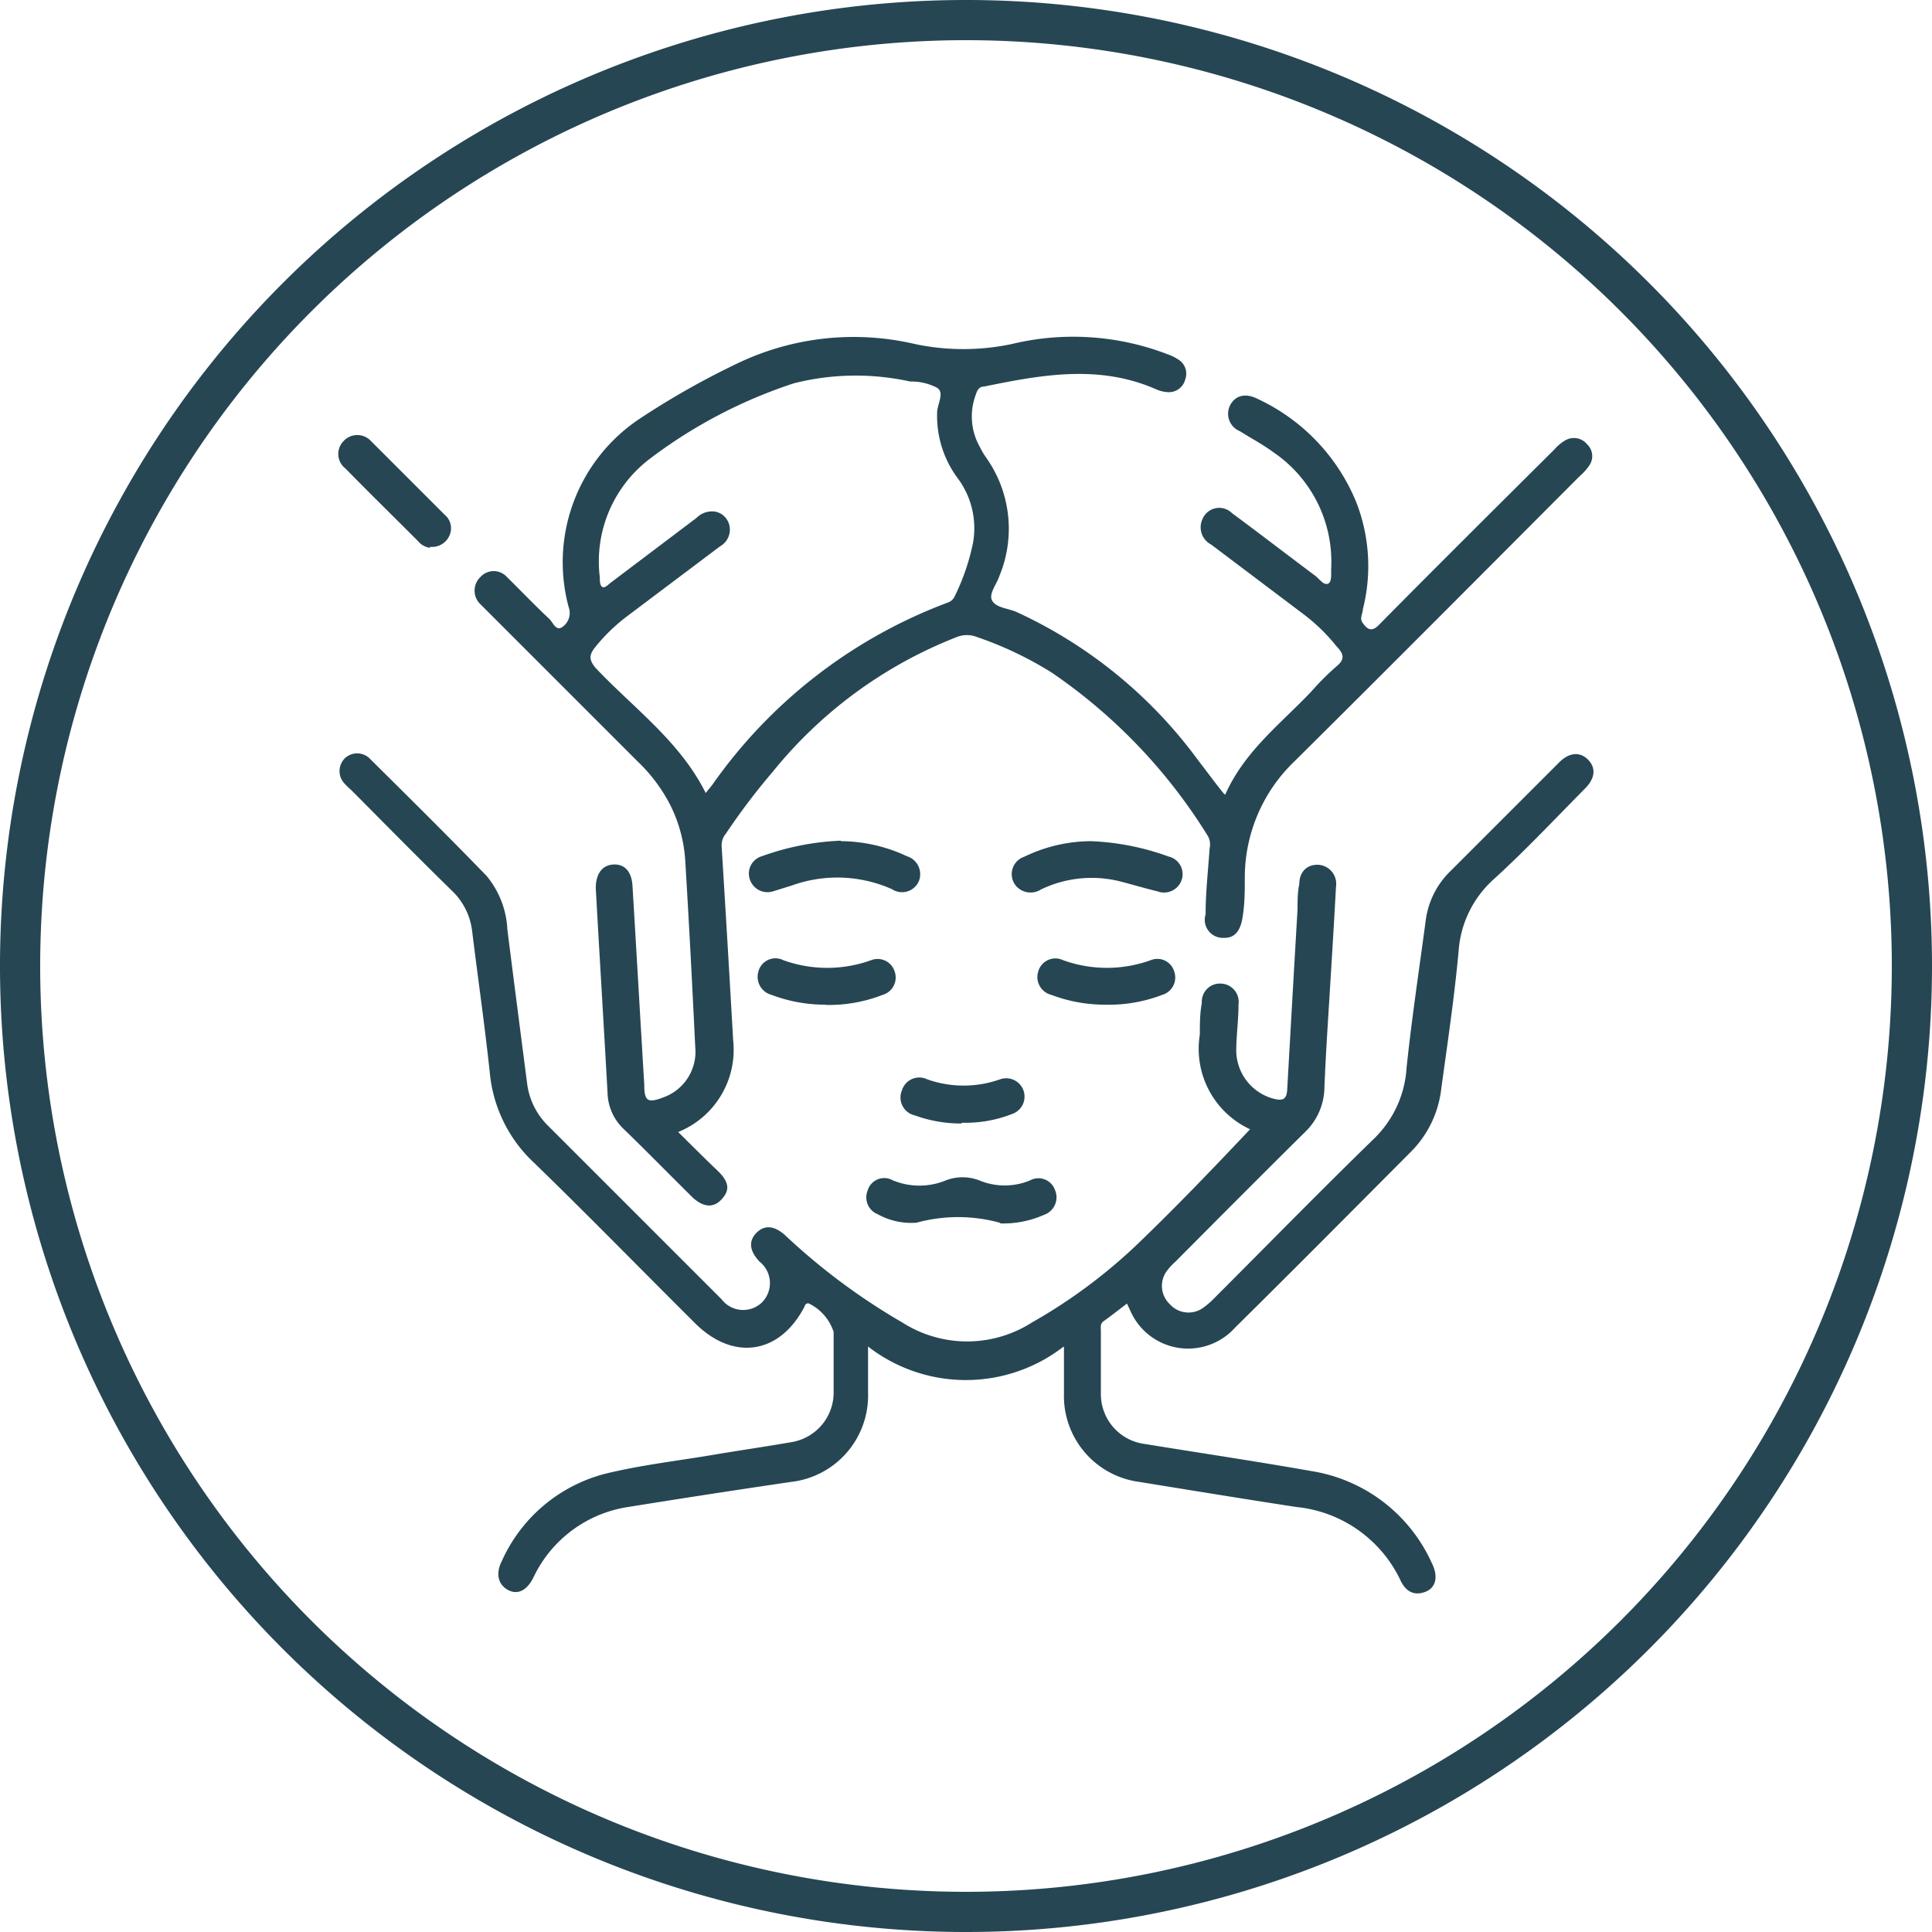 <?xml version="1.0" encoding="UTF-8"?> <svg xmlns="http://www.w3.org/2000/svg" id="Layer_1" data-name="Layer 1" viewBox="0 0 76.92 76.92"><defs><style>.cls-1{fill:#264653;}.cls-2{fill:none;stroke:#264653;stroke-miterlimit:10;stroke-width:1.6px;}</style></defs><title>non-surgical-icon</title><path class="cls-1" d="M48.78,31.64c.77-1.74,2.22-2.83,3.43-4.11a10.84,10.84,0,0,1,1-1c.36-.29.28-.51,0-.8a7.32,7.32,0,0,0-1.29-1.26l-3.7-2.79a.77.77,0,0,1-.35-1,.72.72,0,0,1,1.18-.25c1.11.82,2.2,1.66,3.31,2.49.17.13.34.39.51.32s.12-.41.13-.62A5.27,5.27,0,0,0,50.69,18c-.42-.31-.88-.55-1.32-.83A.75.75,0,0,1,49,16.09c.23-.38.64-.44,1.11-.19A7.79,7.79,0,0,1,54,20a7,7,0,0,1,.26,4.26c0,.18-.15.35,0,.55s.32.39.63.08c2.33-2.36,4.69-4.7,7-7a1.74,1.74,0,0,1,.45-.37.68.68,0,0,1,.85.17.65.65,0,0,1,.08.85,2.27,2.27,0,0,1-.39.43c-3.77,3.78-7.53,7.56-11.32,11.32a6.41,6.41,0,0,0-2,4.68c0,.52,0,1-.09,1.56s-.33.83-.77.81A.72.72,0,0,1,48,36.4c0-.88.1-1.75.16-2.63a.67.67,0,0,0-.08-.5,21.62,21.62,0,0,0-6.19-6.48,14.3,14.3,0,0,0-3-1.43,1.08,1.08,0,0,0-.79,0,17.7,17.7,0,0,0-7.32,5.35,26.49,26.49,0,0,0-1.88,2.48.72.72,0,0,0-.17.49q.24,3.87.46,7.74A3.53,3.53,0,0,1,27,45.07c.53.52,1,1,1.55,1.52s.48.85.15,1.19-.76.27-1.19-.17c-.9-.89-1.79-1.8-2.7-2.68a2.05,2.05,0,0,1-.62-1.39c-.15-2.73-.32-5.46-.47-8.18,0-.55.24-.91.69-.94s.73.27.77.82c.16,2.64.31,5.29.47,7.93,0,.69.14.76.79.51a1.93,1.93,0,0,0,1.24-2c-.12-2.48-.25-5-.4-7.45A5.75,5.75,0,0,0,26.66,32a6.53,6.53,0,0,0-1.29-1.7l-6-6-.24-.24a.75.75,0,0,1,0-1.09.71.71,0,0,1,1.05,0c.57.56,1.12,1.14,1.7,1.68.14.14.25.48.5.32a.68.68,0,0,0,.26-.8,6.86,6.86,0,0,1,2.8-7.48,31.87,31.87,0,0,1,4-2.26,10.71,10.71,0,0,1,7-.73,9.33,9.33,0,0,0,3.83,0,10.46,10.46,0,0,1,6.23.41,1.76,1.76,0,0,1,.39.19.66.66,0,0,1,.3.8.67.67,0,0,1-.73.51,1.3,1.3,0,0,1-.43-.11c-2.27-1-4.56-.58-6.85-.11-.21,0-.28.16-.34.35a2.46,2.46,0,0,0,.18,2.07,2.91,2.91,0,0,0,.25.42,4.9,4.9,0,0,1,.52,4.7c-.11.34-.45.73-.28,1s.62.29.95.43a18.56,18.56,0,0,1,7.25,5.92c.32.41.62.83,1,1.3m-20.62,0,.26-.32A20,20,0,0,1,37.71,24a.48.48,0,0,0,.31-.28,8.77,8.77,0,0,0,.72-2.11A3.33,3.33,0,0,0,38.1,19a4.16,4.16,0,0,1-.79-2.56c0-.35.31-.8,0-1a2.2,2.2,0,0,0-1.07-.25,10.06,10.06,0,0,0-4.63.07,19.53,19.53,0,0,0-5.73,3,5.13,5.13,0,0,0-2,4.72c0,.13,0,.33.1.39s.25-.11.36-.19l3.39-2.56a.87.87,0,0,1,.75-.25.72.72,0,0,1,.56.55.76.76,0,0,1-.37.83L25,24.51a7.21,7.21,0,0,0-1.29,1.24c-.26.32-.27.51,0,.84,1.53,1.62,3.4,2.95,4.42,5.05"></path><path class="cls-1" d="M42.35,53.61a6.35,6.35,0,0,1-7.79,0c0,.71,0,1.27,0,1.83A3.46,3.46,0,0,1,31.5,59Q28.23,59.48,25,60a5,5,0,0,0-3.76,2.8s0,0,0,0c-.26.53-.63.7-1,.51s-.54-.61-.26-1.16a6.21,6.21,0,0,1,4.35-3.53c1.34-.31,2.72-.47,4.08-.7,1-.17,2.05-.32,3.08-.5a2,2,0,0,0,1.7-2c0-.8,0-1.6,0-2.39a1.91,1.91,0,0,0-1-1.14c-.14,0-.14.1-.18.17-1,1.88-2.84,2.13-4.36.6-2.12-2.11-4.21-4.25-6.36-6.34a5.61,5.61,0,0,1-1.79-3.62c-.2-1.87-.47-3.74-.7-5.61a2.64,2.64,0,0,0-.8-1.62c-1.34-1.31-2.65-2.64-4-4a3.57,3.57,0,0,1-.28-.27.72.72,0,0,1,0-1,.71.71,0,0,1,1,0c1.56,1.55,3.12,3.09,4.65,4.67a3.6,3.6,0,0,1,.83,2.14q.39,3.07.79,6.15a2.85,2.85,0,0,0,.84,1.67l6.9,6.9a1.08,1.08,0,0,0,1.59.14,1.09,1.09,0,0,0-.08-1.64c-.41-.43-.44-.83-.12-1.15s.72-.29,1.16.12a25.3,25.3,0,0,0,4.64,3.45,4.79,4.79,0,0,0,5.17,0,21.28,21.28,0,0,0,4.18-3.1c1.54-1.48,3-3,4.5-4.59,0,.06,0,0,0,0a3.53,3.53,0,0,1-2-3.77c0-.42,0-.84.08-1.26a.72.72,0,0,1,.76-.77.73.73,0,0,1,.7.83c0,.59-.08,1.17-.09,1.76a2,2,0,0,0,1.51,2c.37.09.5,0,.52-.39q.2-3.57.41-7.16c0-.34,0-.68.07-1,0-.51.33-.79.76-.77a.76.76,0,0,1,.7.88c-.06,1.14-.13,2.28-.2,3.42-.09,1.52-.2,3.05-.26,4.57a2.5,2.5,0,0,1-.78,1.78c-1.72,1.7-3.43,3.42-5.14,5.14a2.64,2.64,0,0,0-.36.39,1,1,0,0,0,.12,1.31,1,1,0,0,0,1.33.15,3.16,3.16,0,0,0,.44-.38c2.13-2.13,4.23-4.28,6.39-6.38A4.29,4.29,0,0,0,56,42.52c.21-2,.5-3.9.76-5.85a3.33,3.33,0,0,1,1-2l4.32-4.32c.4-.4.83-.43,1.15-.1s.28.74-.13,1.15c-1.19,1.2-2.35,2.44-3.6,3.58a4.24,4.24,0,0,0-1.43,2.92c-.17,1.83-.44,3.64-.69,5.46a4.22,4.22,0,0,1-1.21,2.5c-2.34,2.35-4.68,4.71-7,7A2.51,2.51,0,0,1,45,52.18l-.13-.28c-.32.24-.62.48-.93.7-.15.11-.11.26-.11.4q0,1.24,0,2.49a2,2,0,0,0,1.75,2c2.21.36,4.43.69,6.64,1.08A6.35,6.35,0,0,1,57,62.22c.28.55.17,1-.26,1.16s-.78,0-1-.5A5.15,5.15,0,0,0,51.62,60c-2.09-.32-4.17-.66-6.26-1a3.45,3.45,0,0,1-3-3.51c0-.57,0-1.13,0-1.84"></path><path class="cls-1" d="M39.8,48.68a6.27,6.27,0,0,0-3.31,0,2.75,2.75,0,0,1-1.55-.34.72.72,0,0,1-.4-.93.69.69,0,0,1,1-.42,2.76,2.76,0,0,0,2.13,0A1.85,1.85,0,0,1,39,47a2.63,2.63,0,0,0,2,0,.7.7,0,0,1,1,.37.74.74,0,0,1-.44,1,4,4,0,0,1-1.72.34"></path><path class="cls-1" d="M43.43,33.49a10.16,10.16,0,0,1,3.09.61.72.72,0,0,1,.52.95.74.74,0,0,1-.95.44c-.49-.12-1-.27-1.46-.39a4.66,4.66,0,0,0-3.18.31.77.77,0,0,1-1-.14.73.73,0,0,1,.33-1.16,6.15,6.15,0,0,1,2.67-.62"></path><path class="cls-1" d="M33.48,33.49a6.28,6.28,0,0,1,2.63.6.75.75,0,0,1,.47,1,.73.73,0,0,1-1.07.31,5.35,5.35,0,0,0-4-.14l-.74.23a.74.74,0,0,1-.91-.46.72.72,0,0,1,.47-.94,10.49,10.49,0,0,1,3.14-.62"></path><path class="cls-1" d="M17.12,21.81a.74.74,0,0,1-.48-.27c-1-1-1.94-1.92-2.89-2.89a.73.73,0,0,1-.07-1.09.74.74,0,0,1,1.09,0c1,1,1.95,1.95,2.93,2.93a.7.7,0,0,1,.19.84.75.75,0,0,1-.77.44"></path><path class="cls-1" d="M32.86,40a6,6,0,0,1-2.14-.39.74.74,0,0,1-.53-.91.7.7,0,0,1,1-.47,5.16,5.16,0,0,0,3.49,0,.71.71,0,0,1,.94.45.72.72,0,0,1-.48.93,5.89,5.89,0,0,1-2.24.4"></path><path class="cls-1" d="M44,40a6,6,0,0,1-2.14-.39.73.73,0,0,1-.53-.91.71.71,0,0,1,1-.47,5.14,5.14,0,0,0,3.48,0,.7.7,0,0,1,.94.45.72.72,0,0,1-.48.93A5.92,5.92,0,0,1,44,40"></path><path class="cls-1" d="M38.28,44.73a5.34,5.34,0,0,1-1.85-.32.73.73,0,0,1-.52-1,.72.72,0,0,1,1-.44,4.34,4.34,0,0,0,2.91,0,.73.73,0,0,1,.48,1.38,5.06,5.06,0,0,1-2,.35"></path><path class="cls-2" d="M38.46,76.12A37.66,37.66,0,1,1,76.12,38.46"></path><path class="cls-2" d="M76.12,38.46A37.66,37.66,0,0,1,38.46,76.12"></path></svg> 